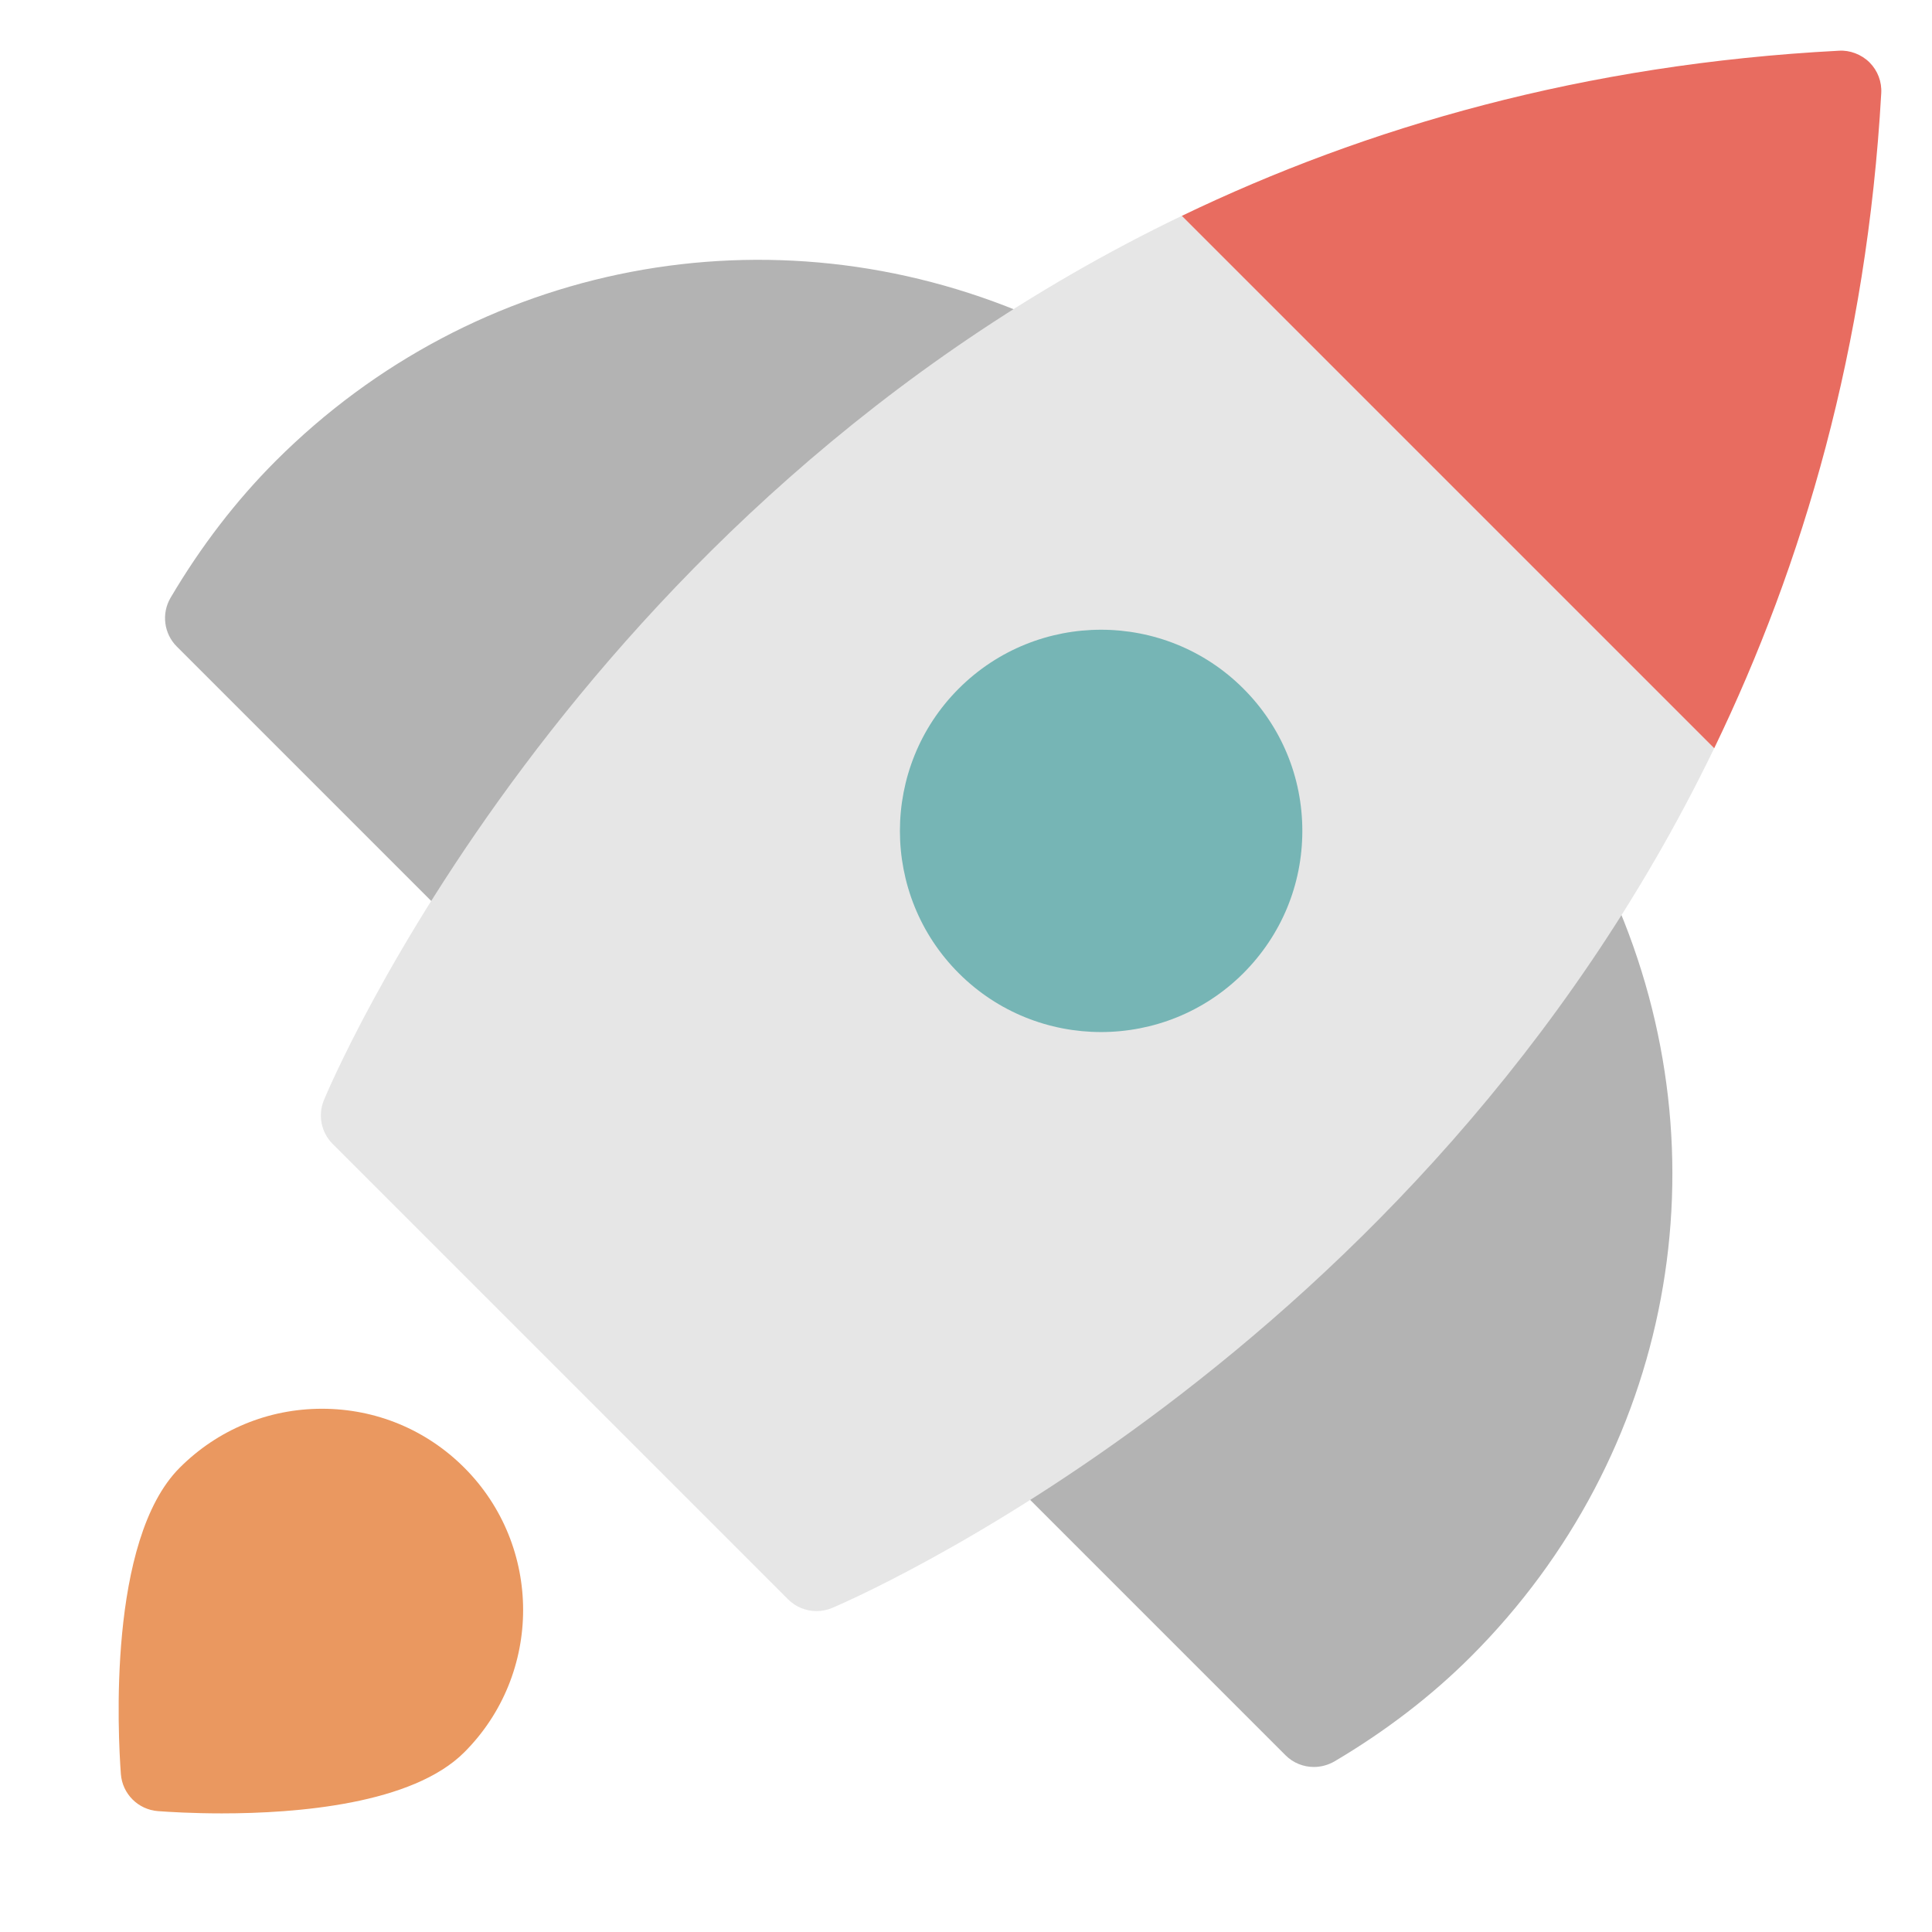 <svg version="1.1" xmlns="http://www.w3.org/2000/svg" xmlns:xlink="http://www.w3.org/1999/xlink" x="0px" y="0px" viewBox="0 0 48 48" xml:space="preserve" width="48" height="48"><g class="nc-icon-wrapper"><path fill="#B3B3B3" d="M11.955,23.212c-0.266,0-0.52-0.105-0.707-0.293l-6.855-6.855 c-0.322-0.322-0.386-0.822-0.154-1.215c0.75-1.272,1.629-2.415,2.612-3.398 c4.956-4.956,12.317-6.366,18.752-3.594C25.906,7.987,26.125,8.259,26.188,8.584 c0.063,0.324-0.037,0.658-0.27,0.894l-13.252,13.438c-0.187,0.19-0.442,0.297-0.708,0.298 C11.957,23.212,11.956,23.212,11.955,23.212z"></path> <path fill="#B3B3B3" d="M32.643,43.9c-0.259,0-0.515-0.1-0.707-0.293l-6.916-6.916 c-0.188-0.188-0.294-0.443-0.293-0.71c0.001-0.266,0.107-0.521,0.297-0.708l13.449-13.303 c0.234-0.231,0.567-0.332,0.891-0.271c0.323,0.062,0.596,0.278,0.728,0.58 c2.845,6.467,1.454,13.875-3.542,18.872c-0.981,0.982-2.125,1.86-3.398,2.612 C32.992,43.854,32.817,43.9,32.643,43.9z"></path> <path fill="#E6E6E6" d="M8.044,27.341c-0.149,0.372-0.062,0.797,0.221,1.08l11.313,11.313 c0.191,0.191,0.447,0.293,0.707,0.293c0.128,0,0.256-0.024,0.379-0.074 c0.188-0.077,14.575-6.156,21.925-21.364L29.362,5.362C14.13,12.693,8.12,27.152,8.044,27.341z"></path> <path fill="#E86C60" d="M46.45,1.553c-0.201-0.202-0.494-0.311-0.761-0.293 c-6.341,0.331-11.746,1.898-16.327,4.103l13.227,13.227c2.21-4.573,3.792-9.962,4.15-16.274 C46.756,2.031,46.65,1.754,46.45,1.553z"></path> <path fill="#76B5B5" d="M27.355,25.641c-1.28,0-2.561-0.487-3.535-1.462c-1.949-1.949-1.949-5.122,0-7.071 l0,0c1.95-1.951,5.123-1.949,7.071,0c0.944,0.944,1.465,2.2,1.465,3.535 c0,1.336-0.521,2.591-1.465,3.536C29.917,25.153,28.637,25.641,27.355,25.641z"></path> <path fill="#EA9860" d="M5.511,45.053c-0.734,0-1.315-0.036-1.585-0.056 c-0.494-0.037-0.887-0.429-0.923-0.923c-0.071-0.956-0.334-5.814,1.462-7.609l0,0l0,0 C5.409,35.52,6.664,35,8,35s2.591,0.52,3.535,1.464c1.949,1.95,1.949,5.122,0,7.071 C10.247,44.824,7.38,45.053,5.511,45.053z"></path></g></svg>